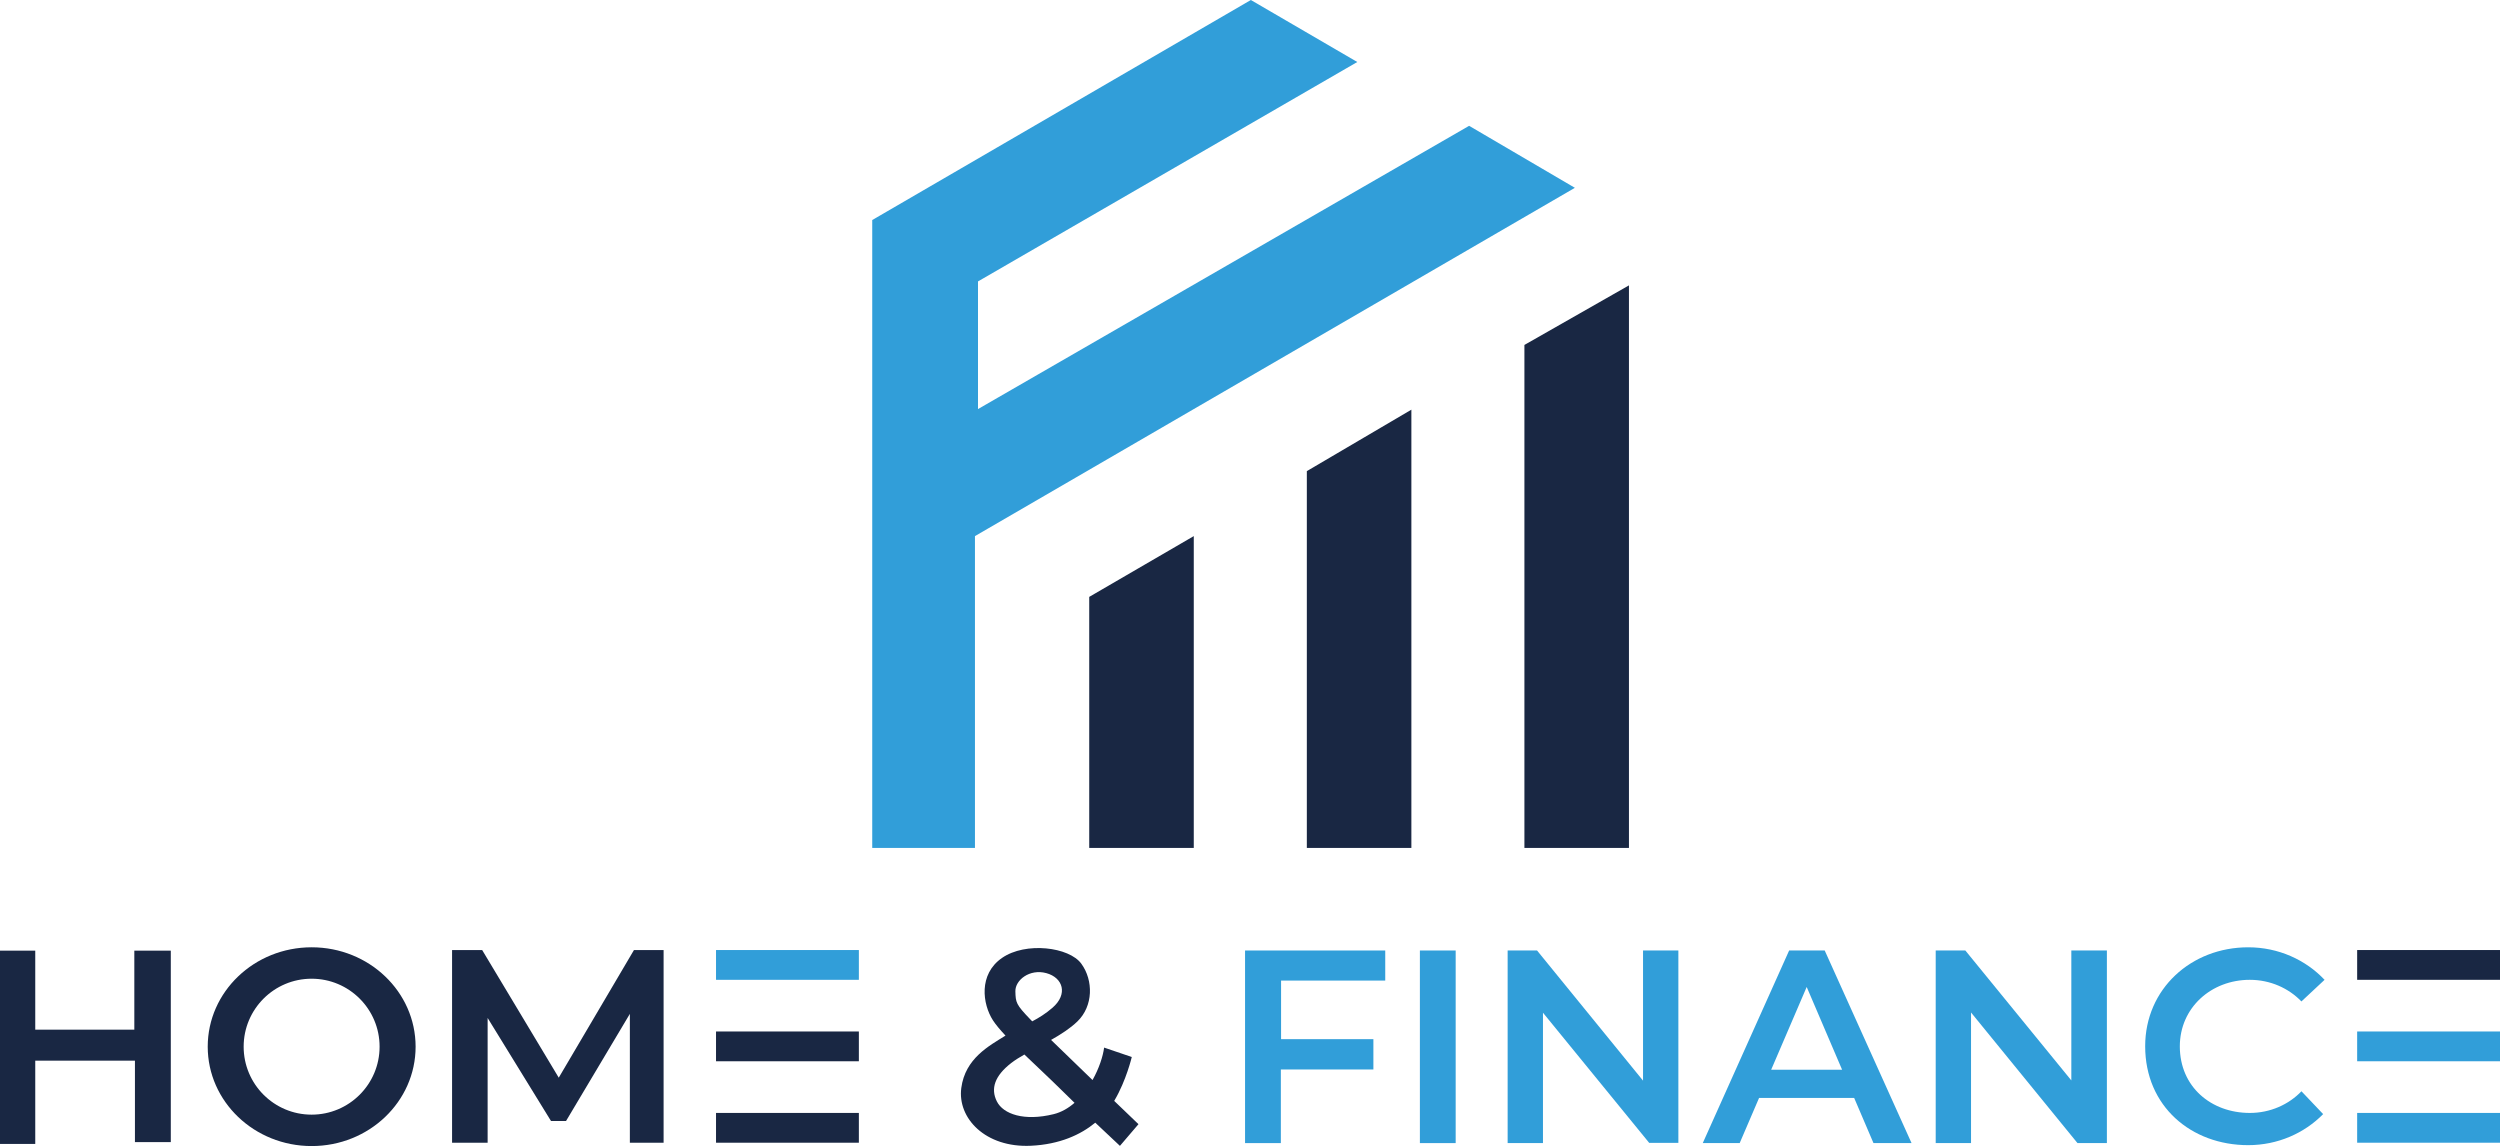 <?xml version="1.0" encoding="utf-8"?>
<!-- Generator: Adobe Illustrator 24.2.0, SVG Export Plug-In . SVG Version: 6.00 Build 0)  -->
<svg version="1.2" baseProfile="tiny" id="Layer_2" xmlns="http://www.w3.org/2000/svg" xmlns:xlink="http://www.w3.org/1999/xlink"
	 x="0px" y="0px" viewBox="0 0 1390.31 637.352" overflow="visible" xml:space="preserve">
<g>
	<g>
		<polygon fill="#192743" points="605.746,471.549 663.887,471.549 663.887,298.141 605.746,331.944 		
			"/>
		<polygon fill="#192743" points="726.761,471.549 784.901,471.549 784.901,227.831 
			726.761,262.005 		"/>
		<polygon fill="#192743" points="847.761,471.549 905.901,471.549 905.901,158.704 
			847.761,191.831 		"/>
		<rect x="398.197" y="573.634" fill="#192743" width="79.437" height="16.563"/>
		<rect x="398.197" y="618.93" fill="#192743" width="79.437" height="16.563"/>
		<rect x="1310.873" y="528.338" fill="#192743" width="79.437" height="16.563"/>
		<polygon fill="#192743" points="74.704,572.62 19.606,572.62 19.606,528.676 0,528.676 
			0,636.169 19.606,636.169 19.606,589.859 75.042,589.859 75.042,635.155 
			94.986,635.155 94.986,528.676 74.704,528.676 		"/>
		<path fill="#192743" d="M173.319,526.812c-31.92,0-57.8,24.75-57.8,55.27
			c0,30.53,25.88,55.27,57.8,55.27c31.93,0,57.81-24.74,57.81-55.27
			C231.129,551.562,205.249,526.812,173.319,526.812z M173.299,619.882
			c-20.88,0-37.8-16.92-37.8-37.8c0-20.87,16.92-37.8,37.8-37.8
			s37.8,16.93,37.8,37.8C211.099,602.962,194.179,619.882,173.299,619.882z"/>
		<polygon fill="#192743" points="310.732,599.324 268.141,528.338 251.408,528.338 
			251.408,635.493 271.183,635.493 271.183,566.113 306.423,623.408 314.789,623.408 
			350.282,563.831 350.282,635.493 369.042,635.493 369.042,528.338 352.563,528.338 		"/>
		<path fill="#192743" d="M619.775,612c6.592-11.155,9.634-24.169,9.634-24.169l-15.38-5.239
			c-0.647,4.962-2.86,11.667-6.446,18.047
			c-7.964-7.673-16.395-15.821-23.057-22.315
			c5.403-3.062,10.622-6.393,14.63-10.267c8.872-8.574,8.958-22.817,2.197-32.113
			s-30.93-12.338-44.113-3.211c-13.183,9.127-10.817,25.69-5.07,34.648
			c1.551,2.418,3.995,5.32,7.014,8.546c-9.121,5.696-22.428,12.667-24.591,29.144
			c-2.197,16.732,13.352,33.296,38.704,32.113
			c16.01-0.747,27.701-6.146,35.807-12.832
			c7.792,7.397,13.714,12.892,13.714,12.892l10.31-12.06
			c0,0-5.64-5.403-13.494-12.95C619.679,612.155,619.729,612.077,619.775,612z
			 M581.897,541.183c9.277,2.535,12.188,11.662,3.399,19.268
			c-3.879,3.357-7.561,5.593-11.248,7.54c-0.42-0.426-0.79-0.805-1.09-1.117
			c-7.944-8.282-8.113-9.296-8.282-15.549
			C564.507,545.07,572.62,538.648,581.897,541.183z M585.972,619.606
			c-16.394,4.056-28.056,0-31.606-7.099c-3.549-7.099-1.183-14.197,7.944-21.296
			c2.075-1.614,4.604-3.189,7.371-4.772c6.602,6.351,14,13.207,20.685,19.815
			c2.344,2.317,4.776,4.692,7.206,7.047
			C594.166,616.268,590.288,618.538,585.972,619.606z"/>
	</g>
	<g>
		<polygon fill="#319ED9" points="817.014,69.972 543.887,227.493 543.887,156.507 754.817,34.479 
			695.629,0 485.07,122.366 485.07,471.549 542.197,471.549 542.197,298.141 
			875.831,104.451 		"/>
		<rect x="398.197" y="528.338" fill="#319ED9" width="79.437" height="16.563"/>
		<rect x="1310.873" y="573.634" fill="#319ED9" width="79.437" height="16.563"/>
		<rect x="1310.873" y="618.93" fill="#319ED9" width="79.437" height="16.563"/>
		<polygon fill="#319ED9" points="692.408,635.704 712.31,635.704 712.31,594.761 
			763.775,594.761 763.775,577.901 712.437,577.901 712.437,545.324 770.366,545.324 
			770.366,528.592 692.408,528.592 		"/>
		<rect x="789.634" y="528.592" fill="#319ED9" width="19.901" height="107.113"/>
		<polygon fill="#319ED9" points="913.732,600.972 854.789,528.592 838.437,528.592 
			838.437,635.704 858.085,635.704 858.085,563.197 917.155,635.577 933.38,635.577 
			933.38,528.592 913.732,528.592 		"/>
		<path fill="#319ED9" d="M994.986,528.592l-48.042,107.113h20.535l10.772-25.099h52.901
			l10.736,25.099h21.169l-48.296-107.113H994.986z M984.997,594.887L1004.746,548.873
			l19.682,46.014H984.997z"/>
		<polygon fill="#319ED9" points="1151.916,600.845 1092.972,528.592 1076.493,528.592 
			1076.493,635.704 1096.141,635.704 1096.141,563.07 1155.338,635.704 1171.69,635.704 
			1171.69,528.592 1151.916,528.592 		"/>
		<path fill="#319ED9" d="M1251.169,544.901c11.365,0,21.592,4.634,28.707,12.024
			l12.874-12.024c-10.483-11.108-25.627-18.084-42.469-18.084
			c-31.644,0-57.296,23.07-57.296,55.014c0,33.465,25.652,55.014,57.296,55.014
			c16.424,0,31.233-6.635,41.68-17.266l-12.065-12.695
			c-7.116,7.402-17.352,12.045-28.728,12.045c-21.492,0-38.915-14.499-38.915-37.014
			C1212.254,560.423,1229.677,544.901,1251.169,544.901z"/>
	</g>
</g>
</svg>
